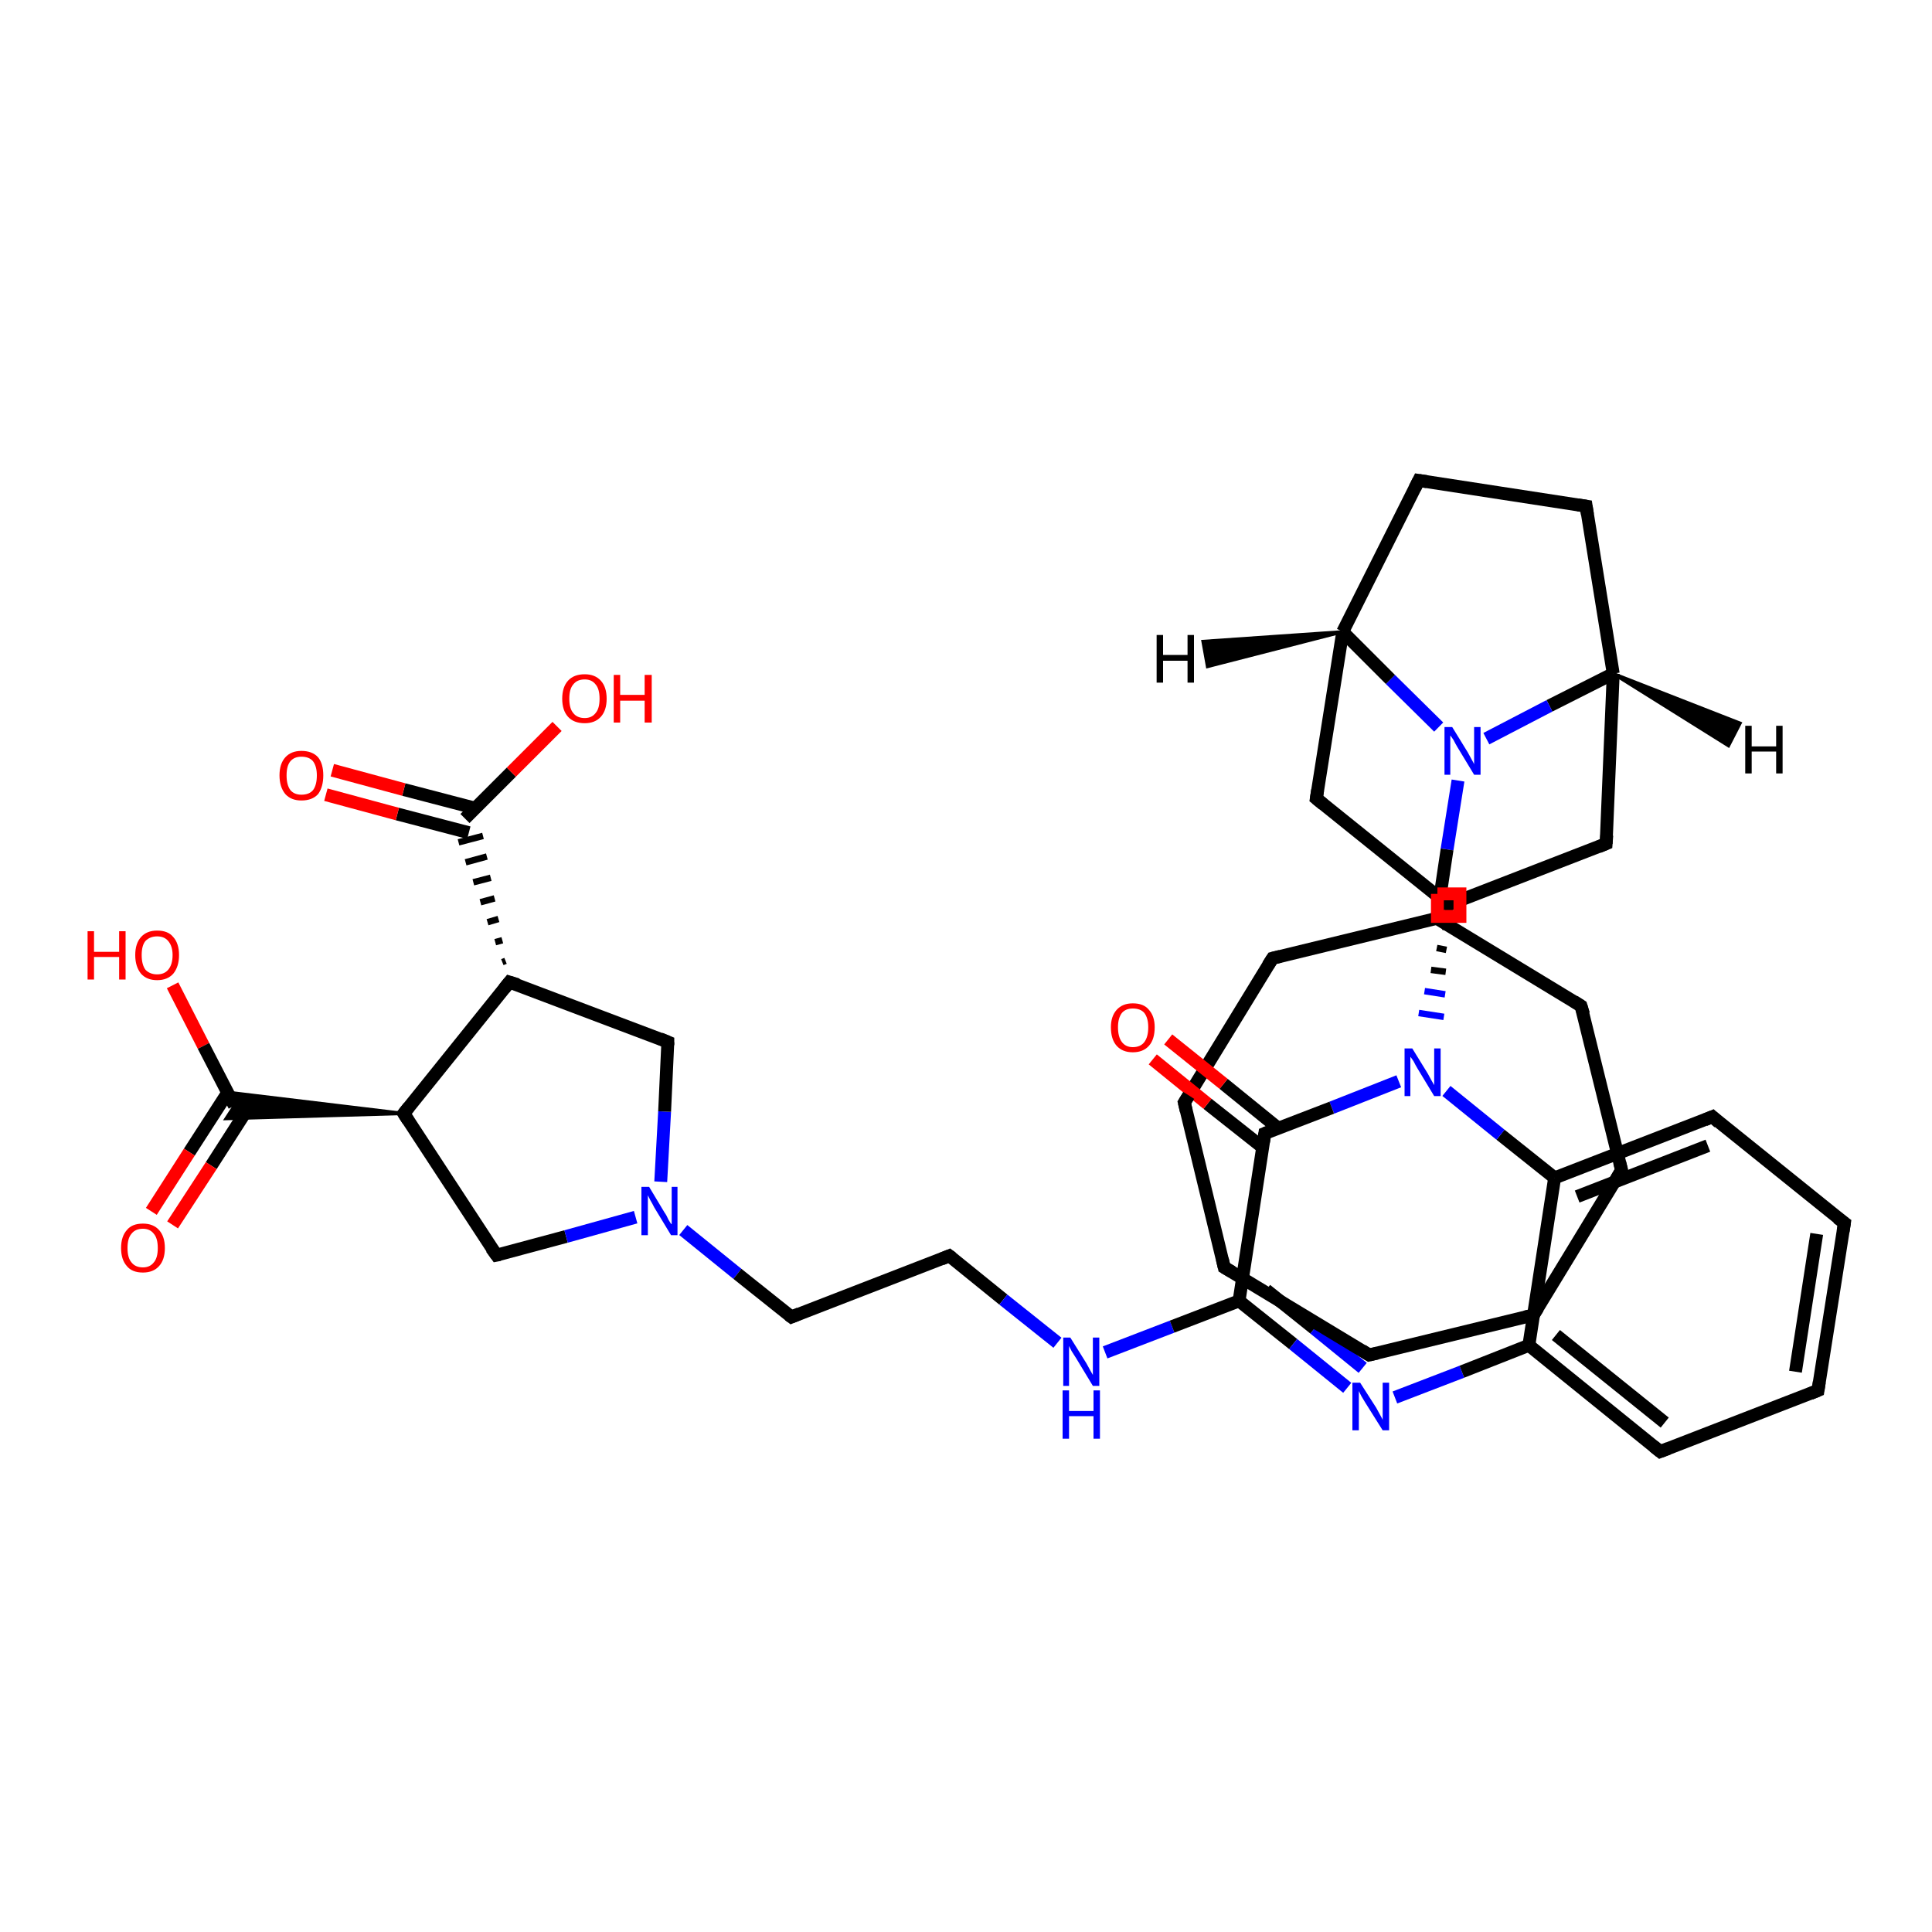 <?xml version='1.0' encoding='iso-8859-1'?>
<svg version='1.1' baseProfile='full'
              xmlns='http://www.w3.org/2000/svg'
                      xmlns:rdkit='http://www.rdkit.org/xml'
                      xmlns:xlink='http://www.w3.org/1999/xlink'
                  xml:space='preserve'
width='300px' height='300px' viewBox='0 0 300 300'>
<!-- END OF HEADER -->
<rect style='opacity:1.0;fill:#FFFFFF;stroke:none' width='300.0' height='300.0' x='0.0' y='0.0'> </rect>
<path class='bond-0 atom-0 atom-1' d='M 26.8,153.0 L 31.6,162.4' style='fill:none;fill-rule:evenodd;stroke:#FF0000;stroke-width:2.0px;stroke-linecap:butt;stroke-linejoin:miter;stroke-opacity:1' />
<path class='bond-0 atom-0 atom-1' d='M 31.6,162.4 L 36.4,171.7' style='fill:none;fill-rule:evenodd;stroke:#000000;stroke-width:2.0px;stroke-linecap:butt;stroke-linejoin:miter;stroke-opacity:1' />
<path class='bond-1 atom-1 atom-2' d='M 35.4,169.6 L 29.4,178.9' style='fill:none;fill-rule:evenodd;stroke:#000000;stroke-width:2.0px;stroke-linecap:butt;stroke-linejoin:miter;stroke-opacity:1' />
<path class='bond-1 atom-1 atom-2' d='M 29.4,178.9 L 23.5,188.1' style='fill:none;fill-rule:evenodd;stroke:#FF0000;stroke-width:2.0px;stroke-linecap:butt;stroke-linejoin:miter;stroke-opacity:1' />
<path class='bond-1 atom-1 atom-2' d='M 38.7,171.8 L 32.8,181.0' style='fill:none;fill-rule:evenodd;stroke:#000000;stroke-width:2.0px;stroke-linecap:butt;stroke-linejoin:miter;stroke-opacity:1' />
<path class='bond-1 atom-1 atom-2' d='M 32.8,181.0 L 26.8,190.2' style='fill:none;fill-rule:evenodd;stroke:#FF0000;stroke-width:2.0px;stroke-linecap:butt;stroke-linejoin:miter;stroke-opacity:1' />
<path class='bond-2 atom-3 atom-1' d='M 62.7,172.9 L 35.1,173.7 L 36.4,171.7 Z' style='fill:#000000;fill-rule:evenodd;fill-opacity:1;stroke:#000000;stroke-width:0.5px;stroke-linecap:butt;stroke-linejoin:miter;stroke-opacity:1;' />
<path class='bond-2 atom-3 atom-1' d='M 62.7,172.9 L 36.4,171.7 L 35.3,169.6 Z' style='fill:#000000;fill-rule:evenodd;fill-opacity:1;stroke:#000000;stroke-width:0.5px;stroke-linecap:butt;stroke-linejoin:miter;stroke-opacity:1;' />
<path class='bond-3 atom-3 atom-4' d='M 62.7,172.9 L 77.1,194.9' style='fill:none;fill-rule:evenodd;stroke:#000000;stroke-width:2.0px;stroke-linecap:butt;stroke-linejoin:miter;stroke-opacity:1' />
<path class='bond-4 atom-4 atom-5' d='M 77.1,194.9 L 87.9,192.0' style='fill:none;fill-rule:evenodd;stroke:#000000;stroke-width:2.0px;stroke-linecap:butt;stroke-linejoin:miter;stroke-opacity:1' />
<path class='bond-4 atom-4 atom-5' d='M 87.9,192.0 L 98.7,189.0' style='fill:none;fill-rule:evenodd;stroke:#0000FF;stroke-width:2.0px;stroke-linecap:butt;stroke-linejoin:miter;stroke-opacity:1' />
<path class='bond-5 atom-5 atom-6' d='M 106.1,191.0 L 114.5,197.8' style='fill:none;fill-rule:evenodd;stroke:#0000FF;stroke-width:2.0px;stroke-linecap:butt;stroke-linejoin:miter;stroke-opacity:1' />
<path class='bond-5 atom-5 atom-6' d='M 114.5,197.8 L 122.9,204.5' style='fill:none;fill-rule:evenodd;stroke:#000000;stroke-width:2.0px;stroke-linecap:butt;stroke-linejoin:miter;stroke-opacity:1' />
<path class='bond-6 atom-6 atom-7' d='M 122.9,204.5 L 147.4,195.0' style='fill:none;fill-rule:evenodd;stroke:#000000;stroke-width:2.0px;stroke-linecap:butt;stroke-linejoin:miter;stroke-opacity:1' />
<path class='bond-7 atom-7 atom-8' d='M 147.4,195.0 L 155.8,201.8' style='fill:none;fill-rule:evenodd;stroke:#000000;stroke-width:2.0px;stroke-linecap:butt;stroke-linejoin:miter;stroke-opacity:1' />
<path class='bond-7 atom-7 atom-8' d='M 155.8,201.8 L 164.2,208.5' style='fill:none;fill-rule:evenodd;stroke:#0000FF;stroke-width:2.0px;stroke-linecap:butt;stroke-linejoin:miter;stroke-opacity:1' />
<path class='bond-8 atom-8 atom-9' d='M 171.6,210.0 L 182.0,206.0' style='fill:none;fill-rule:evenodd;stroke:#0000FF;stroke-width:2.0px;stroke-linecap:butt;stroke-linejoin:miter;stroke-opacity:1' />
<path class='bond-8 atom-8 atom-9' d='M 182.0,206.0 L 192.4,202.0' style='fill:none;fill-rule:evenodd;stroke:#000000;stroke-width:2.0px;stroke-linecap:butt;stroke-linejoin:miter;stroke-opacity:1' />
<path class='bond-9 atom-9 atom-10' d='M 192.4,202.0 L 200.8,208.7' style='fill:none;fill-rule:evenodd;stroke:#000000;stroke-width:2.0px;stroke-linecap:butt;stroke-linejoin:miter;stroke-opacity:1' />
<path class='bond-9 atom-9 atom-10' d='M 200.8,208.7 L 209.2,215.5' style='fill:none;fill-rule:evenodd;stroke:#0000FF;stroke-width:2.0px;stroke-linecap:butt;stroke-linejoin:miter;stroke-opacity:1' />
<path class='bond-9 atom-9 atom-10' d='M 196.6,200.3 L 204.1,206.3' style='fill:none;fill-rule:evenodd;stroke:#000000;stroke-width:2.0px;stroke-linecap:butt;stroke-linejoin:miter;stroke-opacity:1' />
<path class='bond-9 atom-9 atom-10' d='M 204.1,206.3 L 211.6,212.4' style='fill:none;fill-rule:evenodd;stroke:#0000FF;stroke-width:2.0px;stroke-linecap:butt;stroke-linejoin:miter;stroke-opacity:1' />
<path class='bond-10 atom-10 atom-11' d='M 216.6,217.0 L 227.0,213.0' style='fill:none;fill-rule:evenodd;stroke:#0000FF;stroke-width:2.0px;stroke-linecap:butt;stroke-linejoin:miter;stroke-opacity:1' />
<path class='bond-10 atom-10 atom-11' d='M 227.0,213.0 L 237.4,208.9' style='fill:none;fill-rule:evenodd;stroke:#000000;stroke-width:2.0px;stroke-linecap:butt;stroke-linejoin:miter;stroke-opacity:1' />
<path class='bond-11 atom-11 atom-12' d='M 237.4,208.9 L 257.8,225.4' style='fill:none;fill-rule:evenodd;stroke:#000000;stroke-width:2.0px;stroke-linecap:butt;stroke-linejoin:miter;stroke-opacity:1' />
<path class='bond-11 atom-11 atom-12' d='M 241.6,207.3 L 258.5,220.9' style='fill:none;fill-rule:evenodd;stroke:#000000;stroke-width:2.0px;stroke-linecap:butt;stroke-linejoin:miter;stroke-opacity:1' />
<path class='bond-12 atom-12 atom-13' d='M 257.8,225.4 L 282.3,215.9' style='fill:none;fill-rule:evenodd;stroke:#000000;stroke-width:2.0px;stroke-linecap:butt;stroke-linejoin:miter;stroke-opacity:1' />
<path class='bond-13 atom-13 atom-14' d='M 282.3,215.9 L 286.4,189.9' style='fill:none;fill-rule:evenodd;stroke:#000000;stroke-width:2.0px;stroke-linecap:butt;stroke-linejoin:miter;stroke-opacity:1' />
<path class='bond-13 atom-13 atom-14' d='M 278.8,213.0 L 282.1,191.6' style='fill:none;fill-rule:evenodd;stroke:#000000;stroke-width:2.0px;stroke-linecap:butt;stroke-linejoin:miter;stroke-opacity:1' />
<path class='bond-14 atom-14 atom-15' d='M 286.4,189.9 L 265.9,173.4' style='fill:none;fill-rule:evenodd;stroke:#000000;stroke-width:2.0px;stroke-linecap:butt;stroke-linejoin:miter;stroke-opacity:1' />
<path class='bond-15 atom-15 atom-16' d='M 265.9,173.4 L 241.4,182.9' style='fill:none;fill-rule:evenodd;stroke:#000000;stroke-width:2.0px;stroke-linecap:butt;stroke-linejoin:miter;stroke-opacity:1' />
<path class='bond-15 atom-15 atom-16' d='M 265.2,177.9 L 244.9,185.8' style='fill:none;fill-rule:evenodd;stroke:#000000;stroke-width:2.0px;stroke-linecap:butt;stroke-linejoin:miter;stroke-opacity:1' />
<path class='bond-16 atom-16 atom-17' d='M 241.4,182.9 L 233.0,176.2' style='fill:none;fill-rule:evenodd;stroke:#000000;stroke-width:2.0px;stroke-linecap:butt;stroke-linejoin:miter;stroke-opacity:1' />
<path class='bond-16 atom-16 atom-17' d='M 233.0,176.2 L 224.6,169.4' style='fill:none;fill-rule:evenodd;stroke:#0000FF;stroke-width:2.0px;stroke-linecap:butt;stroke-linejoin:miter;stroke-opacity:1' />
<path class='bond-17 atom-18 atom-17' d='M 224.0,143.9 L 224.8,144.0' style='fill:none;fill-rule:evenodd;stroke:#000000;stroke-width:1.0px;stroke-linecap:butt;stroke-linejoin:miter;stroke-opacity:1' />
<path class='bond-17 atom-18 atom-17' d='M 223.1,147.2 L 224.6,147.5' style='fill:none;fill-rule:evenodd;stroke:#000000;stroke-width:1.0px;stroke-linecap:butt;stroke-linejoin:miter;stroke-opacity:1' />
<path class='bond-17 atom-18 atom-17' d='M 222.2,150.6 L 224.5,150.9' style='fill:none;fill-rule:evenodd;stroke:#000000;stroke-width:1.0px;stroke-linecap:butt;stroke-linejoin:miter;stroke-opacity:1' />
<path class='bond-17 atom-18 atom-17' d='M 221.2,153.9 L 224.4,154.4' style='fill:none;fill-rule:evenodd;stroke:#0000FF;stroke-width:1.0px;stroke-linecap:butt;stroke-linejoin:miter;stroke-opacity:1' />
<path class='bond-17 atom-18 atom-17' d='M 220.3,157.3 L 224.2,157.9' style='fill:none;fill-rule:evenodd;stroke:#0000FF;stroke-width:1.0px;stroke-linecap:butt;stroke-linejoin:miter;stroke-opacity:1' />
<path class='bond-18 atom-18 atom-19' d='M 224.9,140.5 L 204.4,124.0' style='fill:none;fill-rule:evenodd;stroke:#000000;stroke-width:2.0px;stroke-linecap:butt;stroke-linejoin:miter;stroke-opacity:1' />
<path class='bond-19 atom-19 atom-20' d='M 204.4,124.0 L 208.5,98.1' style='fill:none;fill-rule:evenodd;stroke:#000000;stroke-width:2.0px;stroke-linecap:butt;stroke-linejoin:miter;stroke-opacity:1' />
<path class='bond-20 atom-20 atom-21' d='M 208.5,98.1 L 220.3,74.6' style='fill:none;fill-rule:evenodd;stroke:#000000;stroke-width:2.0px;stroke-linecap:butt;stroke-linejoin:miter;stroke-opacity:1' />
<path class='bond-21 atom-21 atom-22' d='M 220.3,74.6 L 246.3,78.6' style='fill:none;fill-rule:evenodd;stroke:#000000;stroke-width:2.0px;stroke-linecap:butt;stroke-linejoin:miter;stroke-opacity:1' />
<path class='bond-22 atom-22 atom-23' d='M 246.3,78.6 L 250.5,104.6' style='fill:none;fill-rule:evenodd;stroke:#000000;stroke-width:2.0px;stroke-linecap:butt;stroke-linejoin:miter;stroke-opacity:1' />
<path class='bond-23 atom-23 atom-24' d='M 250.5,104.6 L 249.4,131.0' style='fill:none;fill-rule:evenodd;stroke:#000000;stroke-width:2.0px;stroke-linecap:butt;stroke-linejoin:miter;stroke-opacity:1' />
<path class='bond-24 atom-23 atom-25' d='M 250.5,104.6 L 240.6,109.6' style='fill:none;fill-rule:evenodd;stroke:#000000;stroke-width:2.0px;stroke-linecap:butt;stroke-linejoin:miter;stroke-opacity:1' />
<path class='bond-24 atom-23 atom-25' d='M 240.6,109.6 L 230.8,114.7' style='fill:none;fill-rule:evenodd;stroke:#0000FF;stroke-width:2.0px;stroke-linecap:butt;stroke-linejoin:miter;stroke-opacity:1' />
<path class='bond-25 atom-25 atom-26' d='M 226.4,121.2 L 224.7,131.9' style='fill:none;fill-rule:evenodd;stroke:#0000FF;stroke-width:2.0px;stroke-linecap:butt;stroke-linejoin:miter;stroke-opacity:1' />
<path class='bond-25 atom-25 atom-26' d='M 224.7,131.9 L 223.1,142.6' style='fill:none;fill-rule:evenodd;stroke:#000000;stroke-width:2.0px;stroke-linecap:butt;stroke-linejoin:miter;stroke-opacity:1' />
<path class='bond-26 atom-26 atom-27' d='M 223.1,142.6 L 197.6,148.8' style='fill:none;fill-rule:evenodd;stroke:#000000;stroke-width:2.0px;stroke-linecap:butt;stroke-linejoin:miter;stroke-opacity:1' />
<path class='bond-27 atom-27 atom-28' d='M 197.6,148.8 L 183.9,171.2' style='fill:none;fill-rule:evenodd;stroke:#000000;stroke-width:2.0px;stroke-linecap:butt;stroke-linejoin:miter;stroke-opacity:1' />
<path class='bond-28 atom-28 atom-29' d='M 183.9,171.2 L 190.1,196.8' style='fill:none;fill-rule:evenodd;stroke:#000000;stroke-width:2.0px;stroke-linecap:butt;stroke-linejoin:miter;stroke-opacity:1' />
<path class='bond-29 atom-29 atom-30' d='M 190.1,196.8 L 212.6,210.4' style='fill:none;fill-rule:evenodd;stroke:#000000;stroke-width:2.0px;stroke-linecap:butt;stroke-linejoin:miter;stroke-opacity:1' />
<path class='bond-30 atom-30 atom-31' d='M 212.6,210.4 L 238.1,204.2' style='fill:none;fill-rule:evenodd;stroke:#000000;stroke-width:2.0px;stroke-linecap:butt;stroke-linejoin:miter;stroke-opacity:1' />
<path class='bond-31 atom-31 atom-32' d='M 238.1,204.2 L 251.8,181.7' style='fill:none;fill-rule:evenodd;stroke:#000000;stroke-width:2.0px;stroke-linecap:butt;stroke-linejoin:miter;stroke-opacity:1' />
<path class='bond-32 atom-32 atom-33' d='M 251.8,181.7 L 245.5,156.2' style='fill:none;fill-rule:evenodd;stroke:#000000;stroke-width:2.0px;stroke-linecap:butt;stroke-linejoin:miter;stroke-opacity:1' />
<path class='bond-33 atom-17 atom-34' d='M 217.2,167.9 L 206.8,172.0' style='fill:none;fill-rule:evenodd;stroke:#0000FF;stroke-width:2.0px;stroke-linecap:butt;stroke-linejoin:miter;stroke-opacity:1' />
<path class='bond-33 atom-17 atom-34' d='M 206.8,172.0 L 196.4,176.0' style='fill:none;fill-rule:evenodd;stroke:#000000;stroke-width:2.0px;stroke-linecap:butt;stroke-linejoin:miter;stroke-opacity:1' />
<path class='bond-34 atom-34 atom-35' d='M 198.5,175.2 L 190.0,168.3' style='fill:none;fill-rule:evenodd;stroke:#000000;stroke-width:2.0px;stroke-linecap:butt;stroke-linejoin:miter;stroke-opacity:1' />
<path class='bond-34 atom-34 atom-35' d='M 190.0,168.3 L 181.4,161.4' style='fill:none;fill-rule:evenodd;stroke:#FF0000;stroke-width:2.0px;stroke-linecap:butt;stroke-linejoin:miter;stroke-opacity:1' />
<path class='bond-34 atom-34 atom-35' d='M 196.1,178.2 L 187.5,171.4' style='fill:none;fill-rule:evenodd;stroke:#000000;stroke-width:2.0px;stroke-linecap:butt;stroke-linejoin:miter;stroke-opacity:1' />
<path class='bond-34 atom-34 atom-35' d='M 187.5,171.4 L 179.0,164.5' style='fill:none;fill-rule:evenodd;stroke:#FF0000;stroke-width:2.0px;stroke-linecap:butt;stroke-linejoin:miter;stroke-opacity:1' />
<path class='bond-35 atom-5 atom-36' d='M 102.6,183.5 L 103.2,172.6' style='fill:none;fill-rule:evenodd;stroke:#0000FF;stroke-width:2.0px;stroke-linecap:butt;stroke-linejoin:miter;stroke-opacity:1' />
<path class='bond-35 atom-5 atom-36' d='M 103.2,172.6 L 103.7,161.8' style='fill:none;fill-rule:evenodd;stroke:#000000;stroke-width:2.0px;stroke-linecap:butt;stroke-linejoin:miter;stroke-opacity:1' />
<path class='bond-36 atom-36 atom-37' d='M 103.7,161.8 L 79.1,152.5' style='fill:none;fill-rule:evenodd;stroke:#000000;stroke-width:2.0px;stroke-linecap:butt;stroke-linejoin:miter;stroke-opacity:1' />
<path class='bond-37 atom-37 atom-38' d='M 78.5,149.2 L 78.0,149.4' style='fill:none;fill-rule:evenodd;stroke:#000000;stroke-width:1.0px;stroke-linecap:butt;stroke-linejoin:miter;stroke-opacity:1' />
<path class='bond-37 atom-37 atom-38' d='M 78.0,146.0 L 76.9,146.3' style='fill:none;fill-rule:evenodd;stroke:#000000;stroke-width:1.0px;stroke-linecap:butt;stroke-linejoin:miter;stroke-opacity:1' />
<path class='bond-37 atom-37 atom-38' d='M 77.4,142.7 L 75.7,143.2' style='fill:none;fill-rule:evenodd;stroke:#000000;stroke-width:1.0px;stroke-linecap:butt;stroke-linejoin:miter;stroke-opacity:1' />
<path class='bond-37 atom-37 atom-38' d='M 76.8,139.5 L 74.6,140.1' style='fill:none;fill-rule:evenodd;stroke:#000000;stroke-width:1.0px;stroke-linecap:butt;stroke-linejoin:miter;stroke-opacity:1' />
<path class='bond-37 atom-37 atom-38' d='M 76.2,136.3 L 73.5,137.0' style='fill:none;fill-rule:evenodd;stroke:#000000;stroke-width:1.0px;stroke-linecap:butt;stroke-linejoin:miter;stroke-opacity:1' />
<path class='bond-37 atom-37 atom-38' d='M 75.6,133.0 L 72.3,133.9' style='fill:none;fill-rule:evenodd;stroke:#000000;stroke-width:1.0px;stroke-linecap:butt;stroke-linejoin:miter;stroke-opacity:1' />
<path class='bond-37 atom-37 atom-38' d='M 75.0,129.8 L 71.2,130.8' style='fill:none;fill-rule:evenodd;stroke:#000000;stroke-width:1.0px;stroke-linecap:butt;stroke-linejoin:miter;stroke-opacity:1' />
<path class='bond-38 atom-38 atom-39' d='M 72.2,127.1 L 79.4,119.9' style='fill:none;fill-rule:evenodd;stroke:#000000;stroke-width:2.0px;stroke-linecap:butt;stroke-linejoin:miter;stroke-opacity:1' />
<path class='bond-38 atom-38 atom-39' d='M 79.4,119.9 L 86.5,112.8' style='fill:none;fill-rule:evenodd;stroke:#FF0000;stroke-width:2.0px;stroke-linecap:butt;stroke-linejoin:miter;stroke-opacity:1' />
<path class='bond-39 atom-38 atom-40' d='M 73.8,125.5 L 62.7,122.6' style='fill:none;fill-rule:evenodd;stroke:#000000;stroke-width:2.0px;stroke-linecap:butt;stroke-linejoin:miter;stroke-opacity:1' />
<path class='bond-39 atom-38 atom-40' d='M 62.7,122.6 L 51.6,119.6' style='fill:none;fill-rule:evenodd;stroke:#FF0000;stroke-width:2.0px;stroke-linecap:butt;stroke-linejoin:miter;stroke-opacity:1' />
<path class='bond-39 atom-38 atom-40' d='M 72.8,129.3 L 61.7,126.4' style='fill:none;fill-rule:evenodd;stroke:#000000;stroke-width:2.0px;stroke-linecap:butt;stroke-linejoin:miter;stroke-opacity:1' />
<path class='bond-39 atom-38 atom-40' d='M 61.7,126.4 L 50.6,123.4' style='fill:none;fill-rule:evenodd;stroke:#FF0000;stroke-width:2.0px;stroke-linecap:butt;stroke-linejoin:miter;stroke-opacity:1' />
<path class='bond-40 atom-37 atom-3' d='M 79.1,152.5 L 62.7,172.9' style='fill:none;fill-rule:evenodd;stroke:#000000;stroke-width:2.0px;stroke-linecap:butt;stroke-linejoin:miter;stroke-opacity:1' />
<path class='bond-41 atom-34 atom-9' d='M 196.4,176.0 L 192.4,202.0' style='fill:none;fill-rule:evenodd;stroke:#000000;stroke-width:2.0px;stroke-linecap:butt;stroke-linejoin:miter;stroke-opacity:1' />
<path class='bond-42 atom-16 atom-11' d='M 241.4,182.9 L 237.4,208.9' style='fill:none;fill-rule:evenodd;stroke:#000000;stroke-width:2.0px;stroke-linecap:butt;stroke-linejoin:miter;stroke-opacity:1' />
<path class='bond-43 atom-24 atom-18' d='M 249.4,131.0 L 224.9,140.5' style='fill:none;fill-rule:evenodd;stroke:#000000;stroke-width:2.0px;stroke-linecap:butt;stroke-linejoin:miter;stroke-opacity:1' />
<path class='bond-44 atom-33 atom-26' d='M 245.5,156.2 L 223.1,142.6' style='fill:none;fill-rule:evenodd;stroke:#000000;stroke-width:2.0px;stroke-linecap:butt;stroke-linejoin:miter;stroke-opacity:1' />
<path class='bond-45 atom-25 atom-20' d='M 223.4,112.9 L 215.9,105.5' style='fill:none;fill-rule:evenodd;stroke:#0000FF;stroke-width:2.0px;stroke-linecap:butt;stroke-linejoin:miter;stroke-opacity:1' />
<path class='bond-45 atom-25 atom-20' d='M 215.9,105.5 L 208.5,98.1' style='fill:none;fill-rule:evenodd;stroke:#000000;stroke-width:2.0px;stroke-linecap:butt;stroke-linejoin:miter;stroke-opacity:1' />
<path class='bond-46 atom-20 atom-41' d='M 208.5,98.1 L 187.5,103.5 L 186.8,99.6 Z' style='fill:#000000;fill-rule:evenodd;fill-opacity:1;stroke:#000000;stroke-width:0.5px;stroke-linecap:butt;stroke-linejoin:miter;stroke-opacity:1;' />
<path class='bond-47 atom-23 atom-42' d='M 250.5,104.6 L 270.2,112.3 L 268.4,115.8 Z' style='fill:#000000;fill-rule:evenodd;fill-opacity:1;stroke:#000000;stroke-width:0.5px;stroke-linecap:butt;stroke-linejoin:miter;stroke-opacity:1;' />
<path d='M 63.4,174.0 L 62.7,172.9 L 63.5,171.9' style='fill:none;stroke:#000000;stroke-width:2.0px;stroke-linecap:butt;stroke-linejoin:miter;stroke-opacity:1;' />
<path d='M 76.3,193.8 L 77.1,194.9 L 77.6,194.8' style='fill:none;stroke:#000000;stroke-width:2.0px;stroke-linecap:butt;stroke-linejoin:miter;stroke-opacity:1;' />
<path d='M 122.5,204.2 L 122.9,204.5 L 124.1,204.0' style='fill:none;stroke:#000000;stroke-width:2.0px;stroke-linecap:butt;stroke-linejoin:miter;stroke-opacity:1;' />
<path d='M 146.2,195.5 L 147.4,195.0 L 147.8,195.3' style='fill:none;stroke:#000000;stroke-width:2.0px;stroke-linecap:butt;stroke-linejoin:miter;stroke-opacity:1;' />
<path d='M 256.8,224.6 L 257.8,225.4 L 259.1,224.9' style='fill:none;stroke:#000000;stroke-width:2.0px;stroke-linecap:butt;stroke-linejoin:miter;stroke-opacity:1;' />
<path d='M 281.1,216.4 L 282.3,215.9 L 282.5,214.6' style='fill:none;stroke:#000000;stroke-width:2.0px;stroke-linecap:butt;stroke-linejoin:miter;stroke-opacity:1;' />
<path d='M 286.2,191.2 L 286.4,189.9 L 285.3,189.1' style='fill:none;stroke:#000000;stroke-width:2.0px;stroke-linecap:butt;stroke-linejoin:miter;stroke-opacity:1;' />
<path d='M 266.9,174.3 L 265.9,173.4 L 264.7,173.9' style='fill:none;stroke:#000000;stroke-width:2.0px;stroke-linecap:butt;stroke-linejoin:miter;stroke-opacity:1;' />
<path d='M 223.9,139.7 L 224.9,140.5 L 226.1,140.0' style='fill:none;stroke:#000000;stroke-width:2.0px;stroke-linecap:butt;stroke-linejoin:miter;stroke-opacity:1;' />
<path d='M 205.5,124.9 L 204.4,124.0 L 204.6,122.7' style='fill:none;stroke:#000000;stroke-width:2.0px;stroke-linecap:butt;stroke-linejoin:miter;stroke-opacity:1;' />
<path d='M 219.7,75.8 L 220.3,74.6 L 221.6,74.8' style='fill:none;stroke:#000000;stroke-width:2.0px;stroke-linecap:butt;stroke-linejoin:miter;stroke-opacity:1;' />
<path d='M 245.0,78.4 L 246.3,78.6 L 246.5,79.9' style='fill:none;stroke:#000000;stroke-width:2.0px;stroke-linecap:butt;stroke-linejoin:miter;stroke-opacity:1;' />
<path d='M 249.5,129.7 L 249.4,131.0 L 248.2,131.5' style='fill:none;stroke:#000000;stroke-width:2.0px;stroke-linecap:butt;stroke-linejoin:miter;stroke-opacity:1;' />
<path d='M 198.8,148.5 L 197.6,148.8 L 196.9,149.9' style='fill:none;stroke:#000000;stroke-width:2.0px;stroke-linecap:butt;stroke-linejoin:miter;stroke-opacity:1;' />
<path d='M 184.6,170.1 L 183.9,171.2 L 184.2,172.5' style='fill:none;stroke:#000000;stroke-width:2.0px;stroke-linecap:butt;stroke-linejoin:miter;stroke-opacity:1;' />
<path d='M 189.8,195.5 L 190.1,196.8 L 191.3,197.5' style='fill:none;stroke:#000000;stroke-width:2.0px;stroke-linecap:butt;stroke-linejoin:miter;stroke-opacity:1;' />
<path d='M 211.5,209.7 L 212.6,210.4 L 213.9,210.1' style='fill:none;stroke:#000000;stroke-width:2.0px;stroke-linecap:butt;stroke-linejoin:miter;stroke-opacity:1;' />
<path d='M 236.8,204.5 L 238.1,204.2 L 238.8,203.1' style='fill:none;stroke:#000000;stroke-width:2.0px;stroke-linecap:butt;stroke-linejoin:miter;stroke-opacity:1;' />
<path d='M 251.1,182.9 L 251.8,181.7 L 251.5,180.5' style='fill:none;stroke:#000000;stroke-width:2.0px;stroke-linecap:butt;stroke-linejoin:miter;stroke-opacity:1;' />
<path d='M 245.9,157.5 L 245.5,156.2 L 244.4,155.5' style='fill:none;stroke:#000000;stroke-width:2.0px;stroke-linecap:butt;stroke-linejoin:miter;stroke-opacity:1;' />
<path d='M 196.9,175.8 L 196.4,176.0 L 196.2,177.3' style='fill:none;stroke:#000000;stroke-width:2.0px;stroke-linecap:butt;stroke-linejoin:miter;stroke-opacity:1;' />
<path d='M 103.7,162.3 L 103.7,161.8 L 102.5,161.3' style='fill:none;stroke:#000000;stroke-width:2.0px;stroke-linecap:butt;stroke-linejoin:miter;stroke-opacity:1;' />
<path d='M 80.4,152.9 L 79.1,152.5 L 78.3,153.5' style='fill:none;stroke:#000000;stroke-width:2.0px;stroke-linecap:butt;stroke-linejoin:miter;stroke-opacity:1;' />
<path class='atom-0' d='M 13.6 144.6
L 14.6 144.6
L 14.6 147.8
L 18.5 147.8
L 18.5 144.6
L 19.5 144.6
L 19.5 152.1
L 18.5 152.1
L 18.5 148.6
L 14.6 148.6
L 14.6 152.1
L 13.6 152.1
L 13.6 144.6
' fill='#FF0000'/>
<path class='atom-0' d='M 21.0 148.3
Q 21.0 146.5, 21.9 145.5
Q 22.8 144.5, 24.4 144.5
Q 26.1 144.5, 26.9 145.5
Q 27.8 146.5, 27.8 148.3
Q 27.8 150.1, 26.9 151.2
Q 26.0 152.2, 24.4 152.2
Q 22.8 152.2, 21.9 151.2
Q 21.0 150.1, 21.0 148.3
M 24.4 151.3
Q 25.5 151.3, 26.1 150.6
Q 26.8 149.8, 26.8 148.3
Q 26.8 146.9, 26.1 146.1
Q 25.5 145.4, 24.4 145.4
Q 23.3 145.4, 22.6 146.1
Q 22.0 146.8, 22.0 148.3
Q 22.0 149.8, 22.6 150.6
Q 23.3 151.3, 24.4 151.3
' fill='#FF0000'/>
<path class='atom-2' d='M 18.8 193.8
Q 18.8 192.0, 19.7 191.0
Q 20.5 190.0, 22.2 190.0
Q 23.8 190.0, 24.7 191.0
Q 25.6 192.0, 25.6 193.8
Q 25.6 195.6, 24.7 196.6
Q 23.8 197.6, 22.2 197.6
Q 20.5 197.6, 19.7 196.6
Q 18.8 195.6, 18.8 193.8
M 22.2 196.8
Q 23.3 196.8, 23.9 196.0
Q 24.5 195.3, 24.5 193.8
Q 24.5 192.3, 23.9 191.6
Q 23.3 190.8, 22.2 190.8
Q 21.0 190.8, 20.4 191.6
Q 19.8 192.3, 19.8 193.8
Q 19.8 195.3, 20.4 196.0
Q 21.0 196.8, 22.2 196.8
' fill='#FF0000'/>
<path class='atom-5' d='M 100.8 184.3
L 103.2 188.3
Q 103.5 188.7, 103.8 189.4
Q 104.2 190.1, 104.3 190.1
L 104.3 184.3
L 105.2 184.3
L 105.2 191.8
L 104.2 191.8
L 101.6 187.5
Q 101.3 186.9, 101.0 186.4
Q 100.7 185.8, 100.6 185.6
L 100.6 191.8
L 99.6 191.8
L 99.6 184.3
L 100.8 184.3
' fill='#0000FF'/>
<path class='atom-8' d='M 166.2 207.7
L 168.7 211.7
Q 168.9 212.1, 169.3 212.8
Q 169.7 213.5, 169.7 213.5
L 169.7 207.7
L 170.7 207.7
L 170.7 215.2
L 169.7 215.2
L 167.1 210.9
Q 166.8 210.4, 166.4 209.8
Q 166.1 209.2, 166.0 209.0
L 166.0 215.2
L 165.1 215.2
L 165.1 207.7
L 166.2 207.7
' fill='#0000FF'/>
<path class='atom-8' d='M 165.0 215.9
L 166.0 215.9
L 166.0 219.1
L 169.8 219.1
L 169.8 215.9
L 170.8 215.9
L 170.8 223.4
L 169.8 223.4
L 169.8 219.9
L 166.0 219.9
L 166.0 223.4
L 165.0 223.4
L 165.0 215.9
' fill='#0000FF'/>
<path class='atom-10' d='M 211.2 214.7
L 213.7 218.6
Q 213.9 219.0, 214.3 219.7
Q 214.7 220.4, 214.7 220.5
L 214.7 214.7
L 215.7 214.7
L 215.7 222.1
L 214.7 222.1
L 212.0 217.8
Q 211.7 217.3, 211.4 216.8
Q 211.1 216.2, 211.0 216.0
L 211.0 222.1
L 210.0 222.1
L 210.0 214.7
L 211.2 214.7
' fill='#0000FF'/>
<path class='atom-17' d='M 219.3 162.8
L 221.7 166.7
Q 221.9 167.1, 222.3 167.8
Q 222.7 168.5, 222.7 168.5
L 222.7 162.8
L 223.7 162.8
L 223.7 170.2
L 222.7 170.2
L 220.1 165.9
Q 219.8 165.4, 219.5 164.8
Q 219.1 164.2, 219.0 164.1
L 219.0 170.2
L 218.1 170.2
L 218.1 162.8
L 219.3 162.8
' fill='#0000FF'/>
<path class='atom-25' d='M 225.5 112.9
L 227.9 116.8
Q 228.1 117.2, 228.5 117.9
Q 228.9 118.6, 228.9 118.7
L 228.9 112.9
L 229.9 112.9
L 229.9 120.3
L 228.9 120.3
L 226.3 116.0
Q 226.0 115.5, 225.7 114.9
Q 225.3 114.3, 225.2 114.2
L 225.2 120.3
L 224.3 120.3
L 224.3 112.9
L 225.5 112.9
' fill='#0000FF'/>
<path class='atom-35' d='M 172.5 159.5
Q 172.5 157.8, 173.4 156.8
Q 174.3 155.8, 175.9 155.8
Q 177.6 155.8, 178.4 156.8
Q 179.3 157.8, 179.3 159.5
Q 179.3 161.4, 178.4 162.4
Q 177.5 163.4, 175.9 163.4
Q 174.3 163.4, 173.4 162.4
Q 172.5 161.4, 172.5 159.5
M 175.9 162.6
Q 177.1 162.6, 177.7 161.8
Q 178.3 161.0, 178.3 159.5
Q 178.3 158.1, 177.7 157.3
Q 177.1 156.6, 175.9 156.6
Q 174.8 156.6, 174.2 157.3
Q 173.6 158.1, 173.6 159.5
Q 173.6 161.0, 174.2 161.8
Q 174.8 162.6, 175.9 162.6
' fill='#FF0000'/>
<path class='atom-39' d='M 87.3 108.5
Q 87.3 106.7, 88.2 105.7
Q 89.1 104.7, 90.8 104.7
Q 92.4 104.7, 93.3 105.7
Q 94.2 106.7, 94.2 108.5
Q 94.2 110.3, 93.3 111.3
Q 92.4 112.3, 90.8 112.3
Q 89.1 112.3, 88.2 111.3
Q 87.3 110.3, 87.3 108.5
M 90.8 111.5
Q 91.9 111.5, 92.5 110.7
Q 93.1 110.0, 93.1 108.5
Q 93.1 107.0, 92.5 106.3
Q 91.9 105.5, 90.8 105.5
Q 89.6 105.5, 89.0 106.3
Q 88.4 107.0, 88.4 108.5
Q 88.4 110.0, 89.0 110.7
Q 89.6 111.5, 90.8 111.5
' fill='#FF0000'/>
<path class='atom-39' d='M 95.3 104.8
L 96.3 104.8
L 96.3 107.9
L 100.1 107.9
L 100.1 104.8
L 101.2 104.8
L 101.2 112.2
L 100.1 112.2
L 100.1 108.8
L 96.3 108.8
L 96.3 112.2
L 95.3 112.2
L 95.3 104.8
' fill='#FF0000'/>
<path class='atom-40' d='M 43.4 120.4
Q 43.4 118.6, 44.3 117.6
Q 45.2 116.6, 46.8 116.6
Q 48.5 116.6, 49.4 117.6
Q 50.2 118.6, 50.2 120.4
Q 50.2 122.2, 49.4 123.3
Q 48.5 124.3, 46.8 124.3
Q 45.2 124.3, 44.3 123.3
Q 43.4 122.2, 43.4 120.4
M 46.8 123.4
Q 48.0 123.4, 48.6 122.7
Q 49.2 121.9, 49.2 120.4
Q 49.2 119.0, 48.6 118.2
Q 48.0 117.5, 46.8 117.5
Q 45.7 117.5, 45.1 118.2
Q 44.5 118.9, 44.5 120.4
Q 44.5 121.9, 45.1 122.7
Q 45.7 123.4, 46.8 123.4
' fill='#FF0000'/>
<path class='atom-41' d='M 179.6 98.6
L 180.6 98.6
L 180.6 101.7
L 184.4 101.7
L 184.4 98.6
L 185.4 98.6
L 185.4 106.0
L 184.4 106.0
L 184.4 102.6
L 180.6 102.6
L 180.6 106.0
L 179.6 106.0
L 179.6 98.6
' fill='#000000'/>
<path class='atom-42' d='M 271.0 112.7
L 272.0 112.7
L 272.0 115.9
L 275.8 115.9
L 275.8 112.7
L 276.8 112.7
L 276.8 120.1
L 275.8 120.1
L 275.8 116.7
L 272.0 116.7
L 272.0 120.1
L 271.0 120.1
L 271.0 112.7
' fill='#000000'/>
<path class='atom-18' d='M 223.2,138.8 L 223.2,142.3 L 226.7,142.3 L 226.7,138.8 L 223.2,138.8' style='fill:none;stroke:#FF0000;stroke-width:2.0px;stroke-linecap:butt;stroke-linejoin:miter;stroke-opacity:1;' />
</svg>
